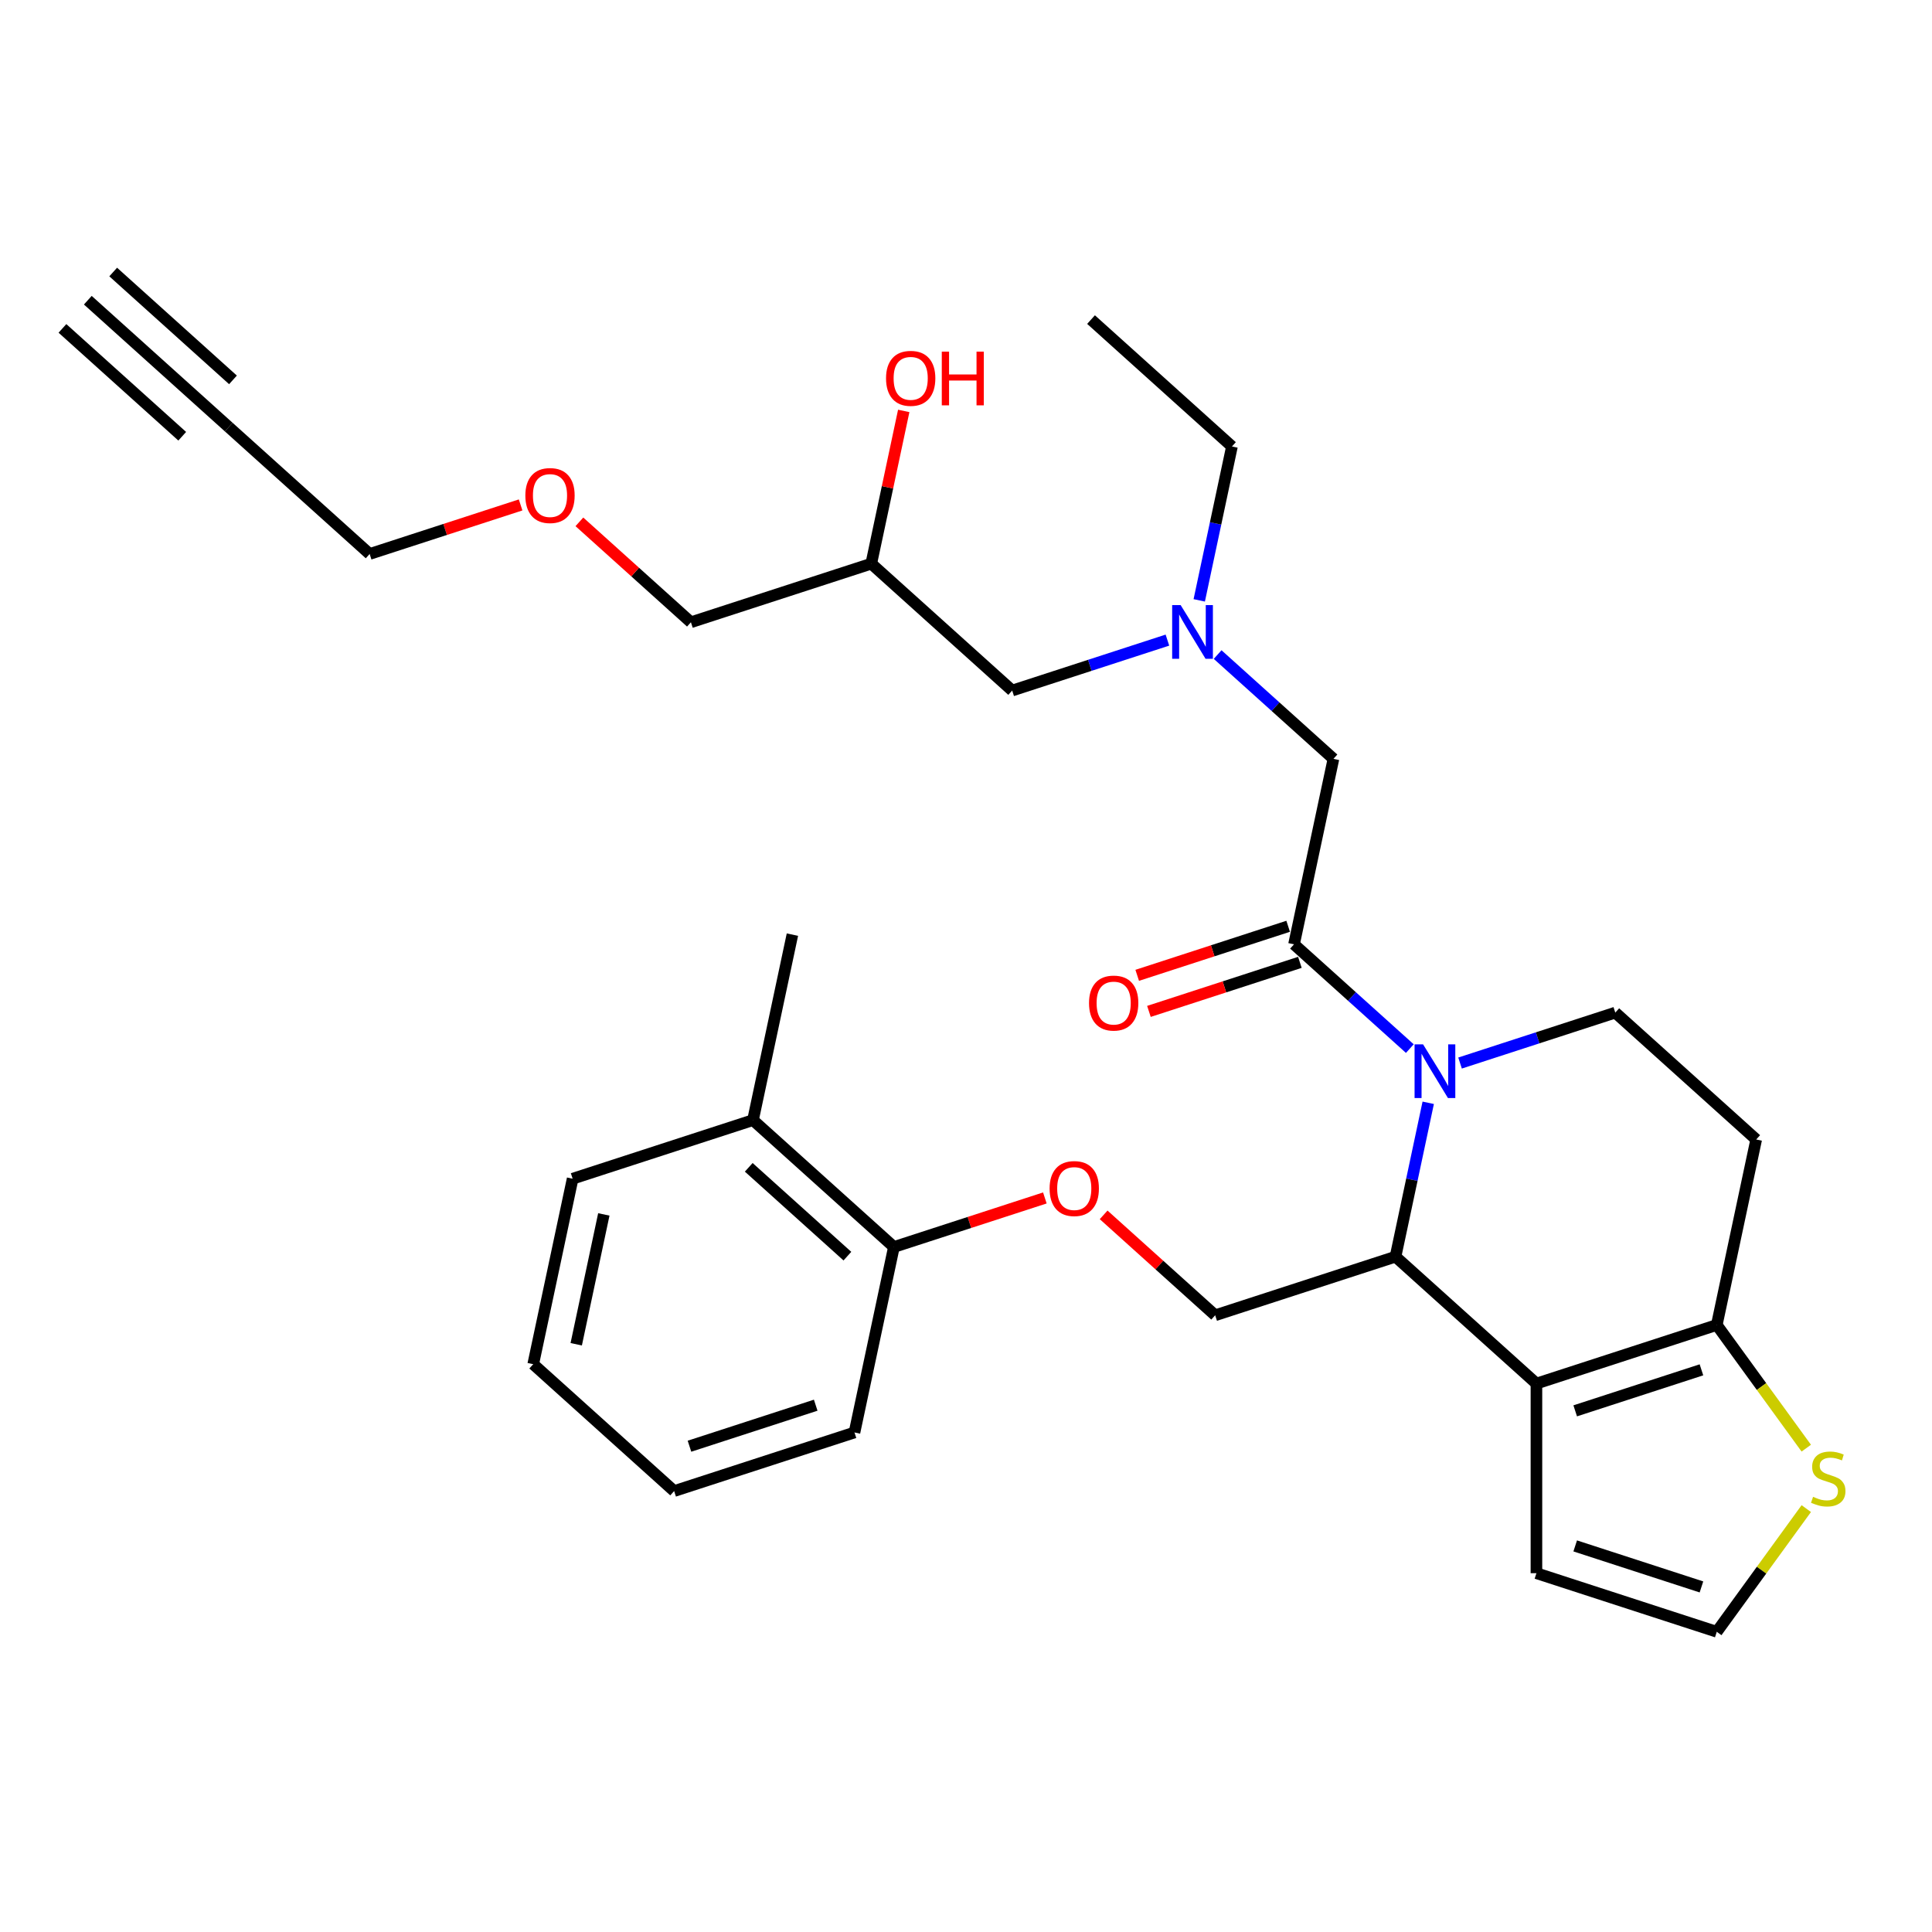 <?xml version='1.0' encoding='iso-8859-1'?>
<svg version='1.1' baseProfile='full'
              xmlns='http://www.w3.org/2000/svg'
                      xmlns:rdkit='http://www.rdkit.org/xml'
                      xmlns:xlink='http://www.w3.org/1999/xlink'
                  xml:space='preserve'
width='1000px' height='1000px' viewBox='0 0 1000 1000'>
<!-- END OF HEADER -->
<rect style='opacity:1.0;fill:#FFFFFF;stroke:none' width='1000' height='1000' x='0' y='0'> </rect>
<path class='bond-0' d='M 620.725,310.746 L 629.191,270.92' style='fill:none;fill-rule:evenodd;stroke:#0000FF;stroke-width:6px;stroke-linecap:butt;stroke-linejoin:miter;stroke-opacity:1' />
<path class='bond-0' d='M 629.191,270.92 L 637.656,231.093' style='fill:none;fill-rule:evenodd;stroke:#000000;stroke-width:6px;stroke-linecap:butt;stroke-linejoin:miter;stroke-opacity:1' />
<path class='bond-1' d='M 604.255,331.32 L 564.079,344.374' style='fill:none;fill-rule:evenodd;stroke:#0000FF;stroke-width:6px;stroke-linecap:butt;stroke-linejoin:miter;stroke-opacity:1' />
<path class='bond-1' d='M 564.079,344.374 L 523.904,357.428' style='fill:none;fill-rule:evenodd;stroke:#000000;stroke-width:6px;stroke-linecap:butt;stroke-linejoin:miter;stroke-opacity:1' />
<path class='bond-2' d='M 630.245,338.799 L 660.217,365.786' style='fill:none;fill-rule:evenodd;stroke:#0000FF;stroke-width:6px;stroke-linecap:butt;stroke-linejoin:miter;stroke-opacity:1' />
<path class='bond-2' d='M 660.217,365.786 L 690.189,392.773' style='fill:none;fill-rule:evenodd;stroke:#000000;stroke-width:6px;stroke-linecap:butt;stroke-linejoin:miter;stroke-opacity:1' />
<path class='bond-3' d='M 523.904,357.428 L 450.964,291.753' style='fill:none;fill-rule:evenodd;stroke:#000000;stroke-width:6px;stroke-linecap:butt;stroke-linejoin:miter;stroke-opacity:1' />
<path class='bond-4' d='M 450.964,291.753 L 459.367,252.221' style='fill:none;fill-rule:evenodd;stroke:#000000;stroke-width:6px;stroke-linecap:butt;stroke-linejoin:miter;stroke-opacity:1' />
<path class='bond-4' d='M 459.367,252.221 L 467.77,212.689' style='fill:none;fill-rule:evenodd;stroke:#FF0000;stroke-width:6px;stroke-linecap:butt;stroke-linejoin:miter;stroke-opacity:1' />
<path class='bond-5' d='M 450.964,291.753 L 357.619,322.083' style='fill:none;fill-rule:evenodd;stroke:#000000;stroke-width:6px;stroke-linecap:butt;stroke-linejoin:miter;stroke-opacity:1' />
<path class='bond-6' d='M 357.619,322.083 L 328.755,296.094' style='fill:none;fill-rule:evenodd;stroke:#000000;stroke-width:6px;stroke-linecap:butt;stroke-linejoin:miter;stroke-opacity:1' />
<path class='bond-6' d='M 328.755,296.094 L 299.892,270.106' style='fill:none;fill-rule:evenodd;stroke:#FF0000;stroke-width:6px;stroke-linecap:butt;stroke-linejoin:miter;stroke-opacity:1' />
<path class='bond-7' d='M 269.466,261.351 L 230.4,274.044' style='fill:none;fill-rule:evenodd;stroke:#FF0000;stroke-width:6px;stroke-linecap:butt;stroke-linejoin:miter;stroke-opacity:1' />
<path class='bond-7' d='M 230.4,274.044 L 191.333,286.738' style='fill:none;fill-rule:evenodd;stroke:#000000;stroke-width:6px;stroke-linecap:butt;stroke-linejoin:miter;stroke-opacity:1' />
<path class='bond-8' d='M 191.333,286.738 L 118.394,221.063' style='fill:none;fill-rule:evenodd;stroke:#000000;stroke-width:6px;stroke-linecap:butt;stroke-linejoin:miter;stroke-opacity:1' />
<path class='bond-9' d='M 637.656,231.093 L 564.717,165.418' style='fill:none;fill-rule:evenodd;stroke:#000000;stroke-width:6px;stroke-linecap:butt;stroke-linejoin:miter;stroke-opacity:1' />
<path class='bond-10' d='M 739.246,570.804 L 730.781,610.631' style='fill:none;fill-rule:evenodd;stroke:#0000FF;stroke-width:6px;stroke-linecap:butt;stroke-linejoin:miter;stroke-opacity:1' />
<path class='bond-10' d='M 730.781,610.631 L 722.315,650.457' style='fill:none;fill-rule:evenodd;stroke:#000000;stroke-width:6px;stroke-linecap:butt;stroke-linejoin:miter;stroke-opacity:1' />
<path class='bond-11' d='M 729.727,542.752 L 699.755,515.765' style='fill:none;fill-rule:evenodd;stroke:#0000FF;stroke-width:6px;stroke-linecap:butt;stroke-linejoin:miter;stroke-opacity:1' />
<path class='bond-11' d='M 699.755,515.765 L 669.783,488.778' style='fill:none;fill-rule:evenodd;stroke:#000000;stroke-width:6px;stroke-linecap:butt;stroke-linejoin:miter;stroke-opacity:1' />
<path class='bond-12' d='M 755.717,550.23 L 795.892,537.177' style='fill:none;fill-rule:evenodd;stroke:#0000FF;stroke-width:6px;stroke-linecap:butt;stroke-linejoin:miter;stroke-opacity:1' />
<path class='bond-12' d='M 795.892,537.177 L 836.068,524.123' style='fill:none;fill-rule:evenodd;stroke:#000000;stroke-width:6px;stroke-linecap:butt;stroke-linejoin:miter;stroke-opacity:1' />
<path class='bond-13' d='M 666.75,479.443 L 627.683,492.137' style='fill:none;fill-rule:evenodd;stroke:#000000;stroke-width:6px;stroke-linecap:butt;stroke-linejoin:miter;stroke-opacity:1' />
<path class='bond-13' d='M 627.683,492.137 L 588.617,504.83' style='fill:none;fill-rule:evenodd;stroke:#FF0000;stroke-width:6px;stroke-linecap:butt;stroke-linejoin:miter;stroke-opacity:1' />
<path class='bond-13' d='M 672.816,498.112 L 633.749,510.806' style='fill:none;fill-rule:evenodd;stroke:#000000;stroke-width:6px;stroke-linecap:butt;stroke-linejoin:miter;stroke-opacity:1' />
<path class='bond-13' d='M 633.749,510.806 L 594.683,523.499' style='fill:none;fill-rule:evenodd;stroke:#FF0000;stroke-width:6px;stroke-linecap:butt;stroke-linejoin:miter;stroke-opacity:1' />
<path class='bond-14' d='M 669.783,488.778 L 690.189,392.773' style='fill:none;fill-rule:evenodd;stroke:#000000;stroke-width:6px;stroke-linecap:butt;stroke-linejoin:miter;stroke-opacity:1' />
<path class='bond-15' d='M 722.315,650.457 L 795.255,716.132' style='fill:none;fill-rule:evenodd;stroke:#000000;stroke-width:6px;stroke-linecap:butt;stroke-linejoin:miter;stroke-opacity:1' />
<path class='bond-16' d='M 722.315,650.457 L 628.97,680.787' style='fill:none;fill-rule:evenodd;stroke:#000000;stroke-width:6px;stroke-linecap:butt;stroke-linejoin:miter;stroke-opacity:1' />
<path class='bond-17' d='M 836.068,524.123 L 909.007,589.798' style='fill:none;fill-rule:evenodd;stroke:#000000;stroke-width:6px;stroke-linecap:butt;stroke-linejoin:miter;stroke-opacity:1' />
<path class='bond-18' d='M 909.007,589.798 L 888.601,685.803' style='fill:none;fill-rule:evenodd;stroke:#000000;stroke-width:6px;stroke-linecap:butt;stroke-linejoin:miter;stroke-opacity:1' />
<path class='bond-19' d='M 795.255,716.132 L 888.601,685.803' style='fill:none;fill-rule:evenodd;stroke:#000000;stroke-width:6px;stroke-linecap:butt;stroke-linejoin:miter;stroke-opacity:1' />
<path class='bond-19' d='M 815.323,730.252 L 880.665,709.021' style='fill:none;fill-rule:evenodd;stroke:#000000;stroke-width:6px;stroke-linecap:butt;stroke-linejoin:miter;stroke-opacity:1' />
<path class='bond-20' d='M 795.255,716.132 L 795.255,814.282' style='fill:none;fill-rule:evenodd;stroke:#000000;stroke-width:6px;stroke-linecap:butt;stroke-linejoin:miter;stroke-opacity:1' />
<path class='bond-21' d='M 888.601,685.803 L 911.763,717.683' style='fill:none;fill-rule:evenodd;stroke:#000000;stroke-width:6px;stroke-linecap:butt;stroke-linejoin:miter;stroke-opacity:1' />
<path class='bond-21' d='M 911.763,717.683 L 934.926,749.564' style='fill:none;fill-rule:evenodd;stroke:#CCCC00;stroke-width:6px;stroke-linecap:butt;stroke-linejoin:miter;stroke-opacity:1' />
<path class='bond-22' d='M 934.926,780.851 L 911.763,812.731' style='fill:none;fill-rule:evenodd;stroke:#CCCC00;stroke-width:6px;stroke-linecap:butt;stroke-linejoin:miter;stroke-opacity:1' />
<path class='bond-22' d='M 911.763,812.731 L 888.601,844.612' style='fill:none;fill-rule:evenodd;stroke:#000000;stroke-width:6px;stroke-linecap:butt;stroke-linejoin:miter;stroke-opacity:1' />
<path class='bond-23' d='M 888.601,844.612 L 795.255,814.282' style='fill:none;fill-rule:evenodd;stroke:#000000;stroke-width:6px;stroke-linecap:butt;stroke-linejoin:miter;stroke-opacity:1' />
<path class='bond-23' d='M 880.665,821.393 L 815.323,800.162' style='fill:none;fill-rule:evenodd;stroke:#000000;stroke-width:6px;stroke-linecap:butt;stroke-linejoin:miter;stroke-opacity:1' />
<path class='bond-24' d='M 410.151,483.763 L 389.745,579.767' style='fill:none;fill-rule:evenodd;stroke:#000000;stroke-width:6px;stroke-linecap:butt;stroke-linejoin:miter;stroke-opacity:1' />
<path class='bond-25' d='M 571.243,628.81 L 600.107,654.799' style='fill:none;fill-rule:evenodd;stroke:#FF0000;stroke-width:6px;stroke-linecap:butt;stroke-linejoin:miter;stroke-opacity:1' />
<path class='bond-25' d='M 600.107,654.799 L 628.97,680.787' style='fill:none;fill-rule:evenodd;stroke:#000000;stroke-width:6px;stroke-linecap:butt;stroke-linejoin:miter;stroke-opacity:1' />
<path class='bond-26' d='M 540.817,620.056 L 501.751,632.749' style='fill:none;fill-rule:evenodd;stroke:#FF0000;stroke-width:6px;stroke-linecap:butt;stroke-linejoin:miter;stroke-opacity:1' />
<path class='bond-26' d='M 501.751,632.749 L 462.684,645.442' style='fill:none;fill-rule:evenodd;stroke:#000000;stroke-width:6px;stroke-linecap:butt;stroke-linejoin:miter;stroke-opacity:1' />
<path class='bond-27' d='M 389.745,579.767 L 462.684,645.442' style='fill:none;fill-rule:evenodd;stroke:#000000;stroke-width:6px;stroke-linecap:butt;stroke-linejoin:miter;stroke-opacity:1' />
<path class='bond-27' d='M 387.551,604.207 L 438.609,650.179' style='fill:none;fill-rule:evenodd;stroke:#000000;stroke-width:6px;stroke-linecap:butt;stroke-linejoin:miter;stroke-opacity:1' />
<path class='bond-28' d='M 389.745,579.767 L 296.399,610.097' style='fill:none;fill-rule:evenodd;stroke:#000000;stroke-width:6px;stroke-linecap:butt;stroke-linejoin:miter;stroke-opacity:1' />
<path class='bond-29' d='M 462.684,645.442 L 442.278,741.447' style='fill:none;fill-rule:evenodd;stroke:#000000;stroke-width:6px;stroke-linecap:butt;stroke-linejoin:miter;stroke-opacity:1' />
<path class='bond-30' d='M 296.399,610.097 L 275.993,706.102' style='fill:none;fill-rule:evenodd;stroke:#000000;stroke-width:6px;stroke-linecap:butt;stroke-linejoin:miter;stroke-opacity:1' />
<path class='bond-30' d='M 312.539,628.579 L 298.255,695.783' style='fill:none;fill-rule:evenodd;stroke:#000000;stroke-width:6px;stroke-linecap:butt;stroke-linejoin:miter;stroke-opacity:1' />
<path class='bond-31' d='M 442.278,741.447 L 348.932,771.777' style='fill:none;fill-rule:evenodd;stroke:#000000;stroke-width:6px;stroke-linecap:butt;stroke-linejoin:miter;stroke-opacity:1' />
<path class='bond-31' d='M 422.21,727.328 L 356.868,748.558' style='fill:none;fill-rule:evenodd;stroke:#000000;stroke-width:6px;stroke-linecap:butt;stroke-linejoin:miter;stroke-opacity:1' />
<path class='bond-32' d='M 275.993,706.102 L 348.932,771.777' style='fill:none;fill-rule:evenodd;stroke:#000000;stroke-width:6px;stroke-linecap:butt;stroke-linejoin:miter;stroke-opacity:1' />
<path class='bond-33' d='M 118.394,221.063 L 45.455,155.388' style='fill:none;fill-rule:evenodd;stroke:#000000;stroke-width:6px;stroke-linecap:butt;stroke-linejoin:miter;stroke-opacity:1' />
<path class='bond-33' d='M 120.588,196.624 L 58.59,140.8' style='fill:none;fill-rule:evenodd;stroke:#000000;stroke-width:6px;stroke-linecap:butt;stroke-linejoin:miter;stroke-opacity:1' />
<path class='bond-33' d='M 94.318,225.8 L 32.32,169.976' style='fill:none;fill-rule:evenodd;stroke:#000000;stroke-width:6px;stroke-linecap:butt;stroke-linejoin:miter;stroke-opacity:1' />
<path  class='atom-0' d='M 611.105 313.2
L 620.214 327.922
Q 621.117 329.375, 622.569 332.006
Q 624.022 334.636, 624.1 334.793
L 624.1 313.2
L 627.791 313.2
L 627.791 340.996
L 623.983 340.996
L 614.207 324.899
Q 613.068 323.015, 611.851 320.856
Q 610.674 318.696, 610.32 318.029
L 610.32 340.996
L 606.708 340.996
L 606.708 313.2
L 611.105 313.2
' fill='#0000FF'/>
<path  class='atom-4' d='M 458.611 195.827
Q 458.611 189.153, 461.909 185.423
Q 465.207 181.693, 471.371 181.693
Q 477.535 181.693, 480.832 185.423
Q 484.13 189.153, 484.13 195.827
Q 484.13 202.579, 480.793 206.427
Q 477.456 210.235, 471.371 210.235
Q 465.246 210.235, 461.909 206.427
Q 458.611 202.619, 458.611 195.827
M 471.371 207.094
Q 475.611 207.094, 477.888 204.268
Q 480.204 201.402, 480.204 195.827
Q 480.204 190.37, 477.888 187.621
Q 475.611 184.834, 471.371 184.834
Q 467.131 184.834, 464.814 187.582
Q 462.537 190.33, 462.537 195.827
Q 462.537 201.441, 464.814 204.268
Q 467.131 207.094, 471.371 207.094
' fill='#FF0000'/>
<path  class='atom-4' d='M 487.467 182.007
L 491.236 182.007
L 491.236 193.824
L 505.448 193.824
L 505.448 182.007
L 509.217 182.007
L 509.217 209.803
L 505.448 209.803
L 505.448 196.965
L 491.236 196.965
L 491.236 209.803
L 487.467 209.803
L 487.467 182.007
' fill='#FF0000'/>
<path  class='atom-5' d='M 271.92 256.487
Q 271.92 249.812, 275.218 246.083
Q 278.515 242.353, 284.679 242.353
Q 290.843 242.353, 294.141 246.083
Q 297.439 249.812, 297.439 256.487
Q 297.439 263.239, 294.102 267.087
Q 290.764 270.895, 284.679 270.895
Q 278.555 270.895, 275.218 267.087
Q 271.92 263.278, 271.92 256.487
M 284.679 267.754
Q 288.919 267.754, 291.196 264.927
Q 293.513 262.061, 293.513 256.487
Q 293.513 251.029, 291.196 248.281
Q 288.919 245.494, 284.679 245.494
Q 280.439 245.494, 278.123 248.242
Q 275.846 250.99, 275.846 256.487
Q 275.846 262.101, 278.123 264.927
Q 280.439 267.754, 284.679 267.754
' fill='#FF0000'/>
<path  class='atom-9' d='M 736.578 540.555
L 745.686 555.277
Q 746.589 556.73, 748.042 559.36
Q 749.494 561.991, 749.573 562.148
L 749.573 540.555
L 753.263 540.555
L 753.263 568.351
L 749.455 568.351
L 739.679 552.254
Q 738.541 550.37, 737.324 548.21
Q 736.146 546.051, 735.793 545.384
L 735.793 568.351
L 732.181 568.351
L 732.181 540.555
L 736.578 540.555
' fill='#0000FF'/>
<path  class='atom-11' d='M 563.677 519.186
Q 563.677 512.512, 566.975 508.782
Q 570.273 505.053, 576.437 505.053
Q 582.6 505.053, 585.898 508.782
Q 589.196 512.512, 589.196 519.186
Q 589.196 525.939, 585.859 529.786
Q 582.522 533.595, 576.437 533.595
Q 570.312 533.595, 566.975 529.786
Q 563.677 525.978, 563.677 519.186
M 576.437 530.454
Q 580.677 530.454, 582.954 527.627
Q 585.27 524.761, 585.27 519.186
Q 585.27 513.729, 582.954 510.981
Q 580.677 508.193, 576.437 508.193
Q 572.197 508.193, 569.88 510.942
Q 567.603 513.69, 567.603 519.186
Q 567.603 524.8, 569.88 527.627
Q 572.197 530.454, 576.437 530.454
' fill='#FF0000'/>
<path  class='atom-18' d='M 938.44 774.747
Q 938.754 774.865, 940.049 775.415
Q 941.345 775.964, 942.758 776.318
Q 944.211 776.632, 945.624 776.632
Q 948.255 776.632, 949.786 775.376
Q 951.317 774.08, 951.317 771.842
Q 951.317 770.311, 950.532 769.369
Q 949.786 768.427, 948.608 767.916
Q 947.43 767.406, 945.467 766.817
Q 942.994 766.071, 941.502 765.364
Q 940.049 764.658, 938.989 763.166
Q 937.968 761.674, 937.968 759.161
Q 937.968 755.667, 940.324 753.508
Q 942.719 751.348, 947.43 751.348
Q 950.649 751.348, 954.301 752.88
L 953.398 755.903
Q 950.061 754.529, 947.548 754.529
Q 944.839 754.529, 943.347 755.667
Q 941.855 756.766, 941.894 758.69
Q 941.894 760.182, 942.64 761.085
Q 943.426 761.988, 944.525 762.498
Q 945.663 763.009, 947.548 763.598
Q 950.061 764.383, 951.552 765.168
Q 953.044 765.953, 954.104 767.563
Q 955.204 769.133, 955.204 771.842
Q 955.204 775.69, 952.612 777.77
Q 950.061 779.812, 945.781 779.812
Q 943.308 779.812, 941.423 779.262
Q 939.578 778.752, 937.38 777.849
L 938.44 774.747
' fill='#CCCC00'/>
<path  class='atom-22' d='M 543.271 615.191
Q 543.271 608.517, 546.569 604.787
Q 549.866 601.057, 556.03 601.057
Q 562.194 601.057, 565.492 604.787
Q 568.79 608.517, 568.79 615.191
Q 568.79 621.944, 565.453 625.791
Q 562.116 629.599, 556.03 629.599
Q 549.906 629.599, 546.569 625.791
Q 543.271 621.983, 543.271 615.191
M 556.03 626.459
Q 560.27 626.459, 562.547 623.632
Q 564.864 620.766, 564.864 615.191
Q 564.864 609.734, 562.547 606.986
Q 560.27 604.198, 556.03 604.198
Q 551.79 604.198, 549.474 606.946
Q 547.197 609.695, 547.197 615.191
Q 547.197 620.805, 549.474 623.632
Q 551.79 626.459, 556.03 626.459
' fill='#FF0000'/>
</svg>
